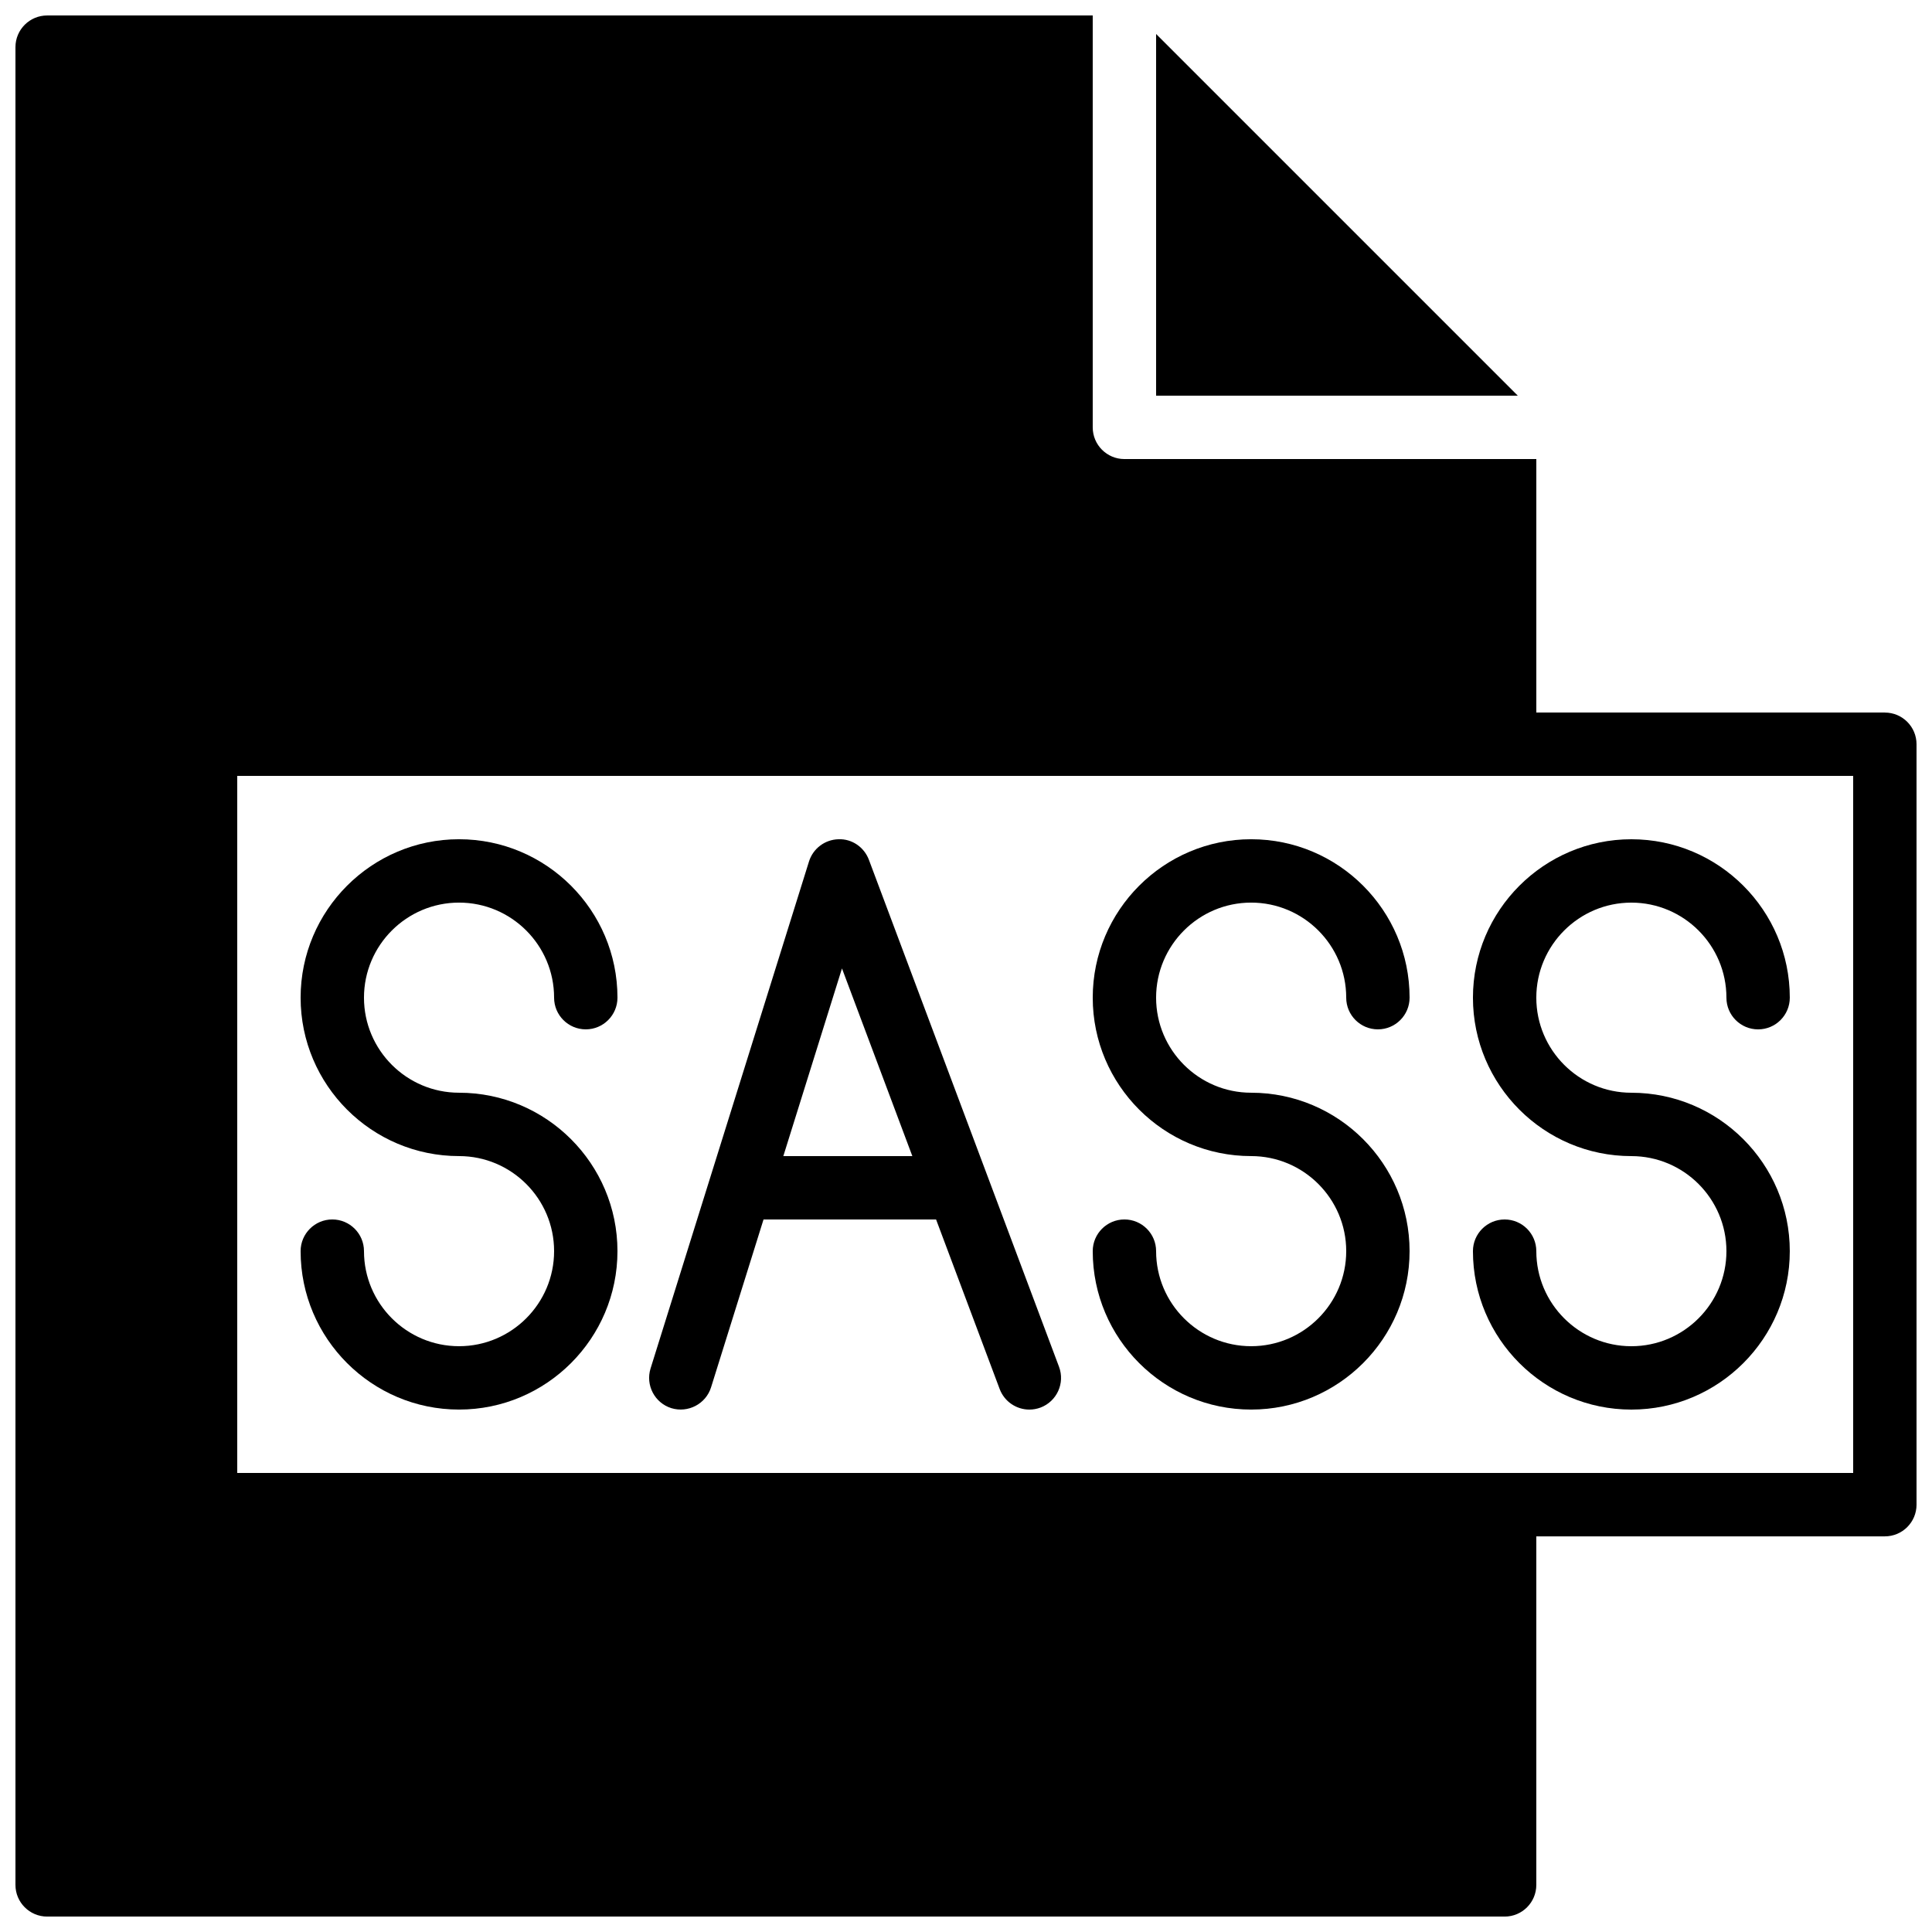 <?xml version="1.0" encoding="UTF-8"?>
<!-- Uploaded to: ICON Repo, www.svgrepo.com, Generator: ICON Repo Mixer Tools -->
<svg width="800px" height="800px" version="1.1" viewBox="144 144 512 512" xmlns="http://www.w3.org/2000/svg">
 <defs>
  <clipPath id="a">
   <path d="m148.09 148.09h503.81v503.81h-503.81z"/>
  </clipPath>
 </defs>
 <g clip-path="url(#a)">
  <path d="m635.11 534.35h-428.24v-184.73h428.24zm8.398-201.52h-92.367v-67.176h-109.16c-4.637 0-8.398-3.762-8.398-8.395v-109.16h-277.09c-4.637 0-8.398 3.762-8.398 8.398v487.02c0 4.633 3.762 8.395 8.398 8.395h386.25c4.641 0 8.395-3.762 8.395-8.395v-92.367h92.367c4.641 0 8.395-3.762 8.395-8.395v-201.52c0-4.637-3.754-8.398-8.395-8.398z" fill-rule="evenodd"/>
 </g>
 <path d="m265.65 383.2c13.891 0 25.191 11.305 25.191 25.191 0 4.637 3.762 8.398 8.398 8.398 4.633 0 8.395-3.762 8.395-8.398 0-23.148-18.832-41.984-41.984-41.984-23.148 0-41.984 18.836-41.984 41.984 0 23.152 18.836 41.984 41.984 41.984 13.891 0 25.191 11.301 25.191 25.191 0 13.887-11.301 25.191-25.191 25.191-13.887 0-25.191-11.305-25.191-25.191 0-4.637-3.762-8.398-8.395-8.398-4.637 0-8.398 3.762-8.398 8.398 0 23.148 18.836 41.984 41.984 41.984 23.152 0 41.984-18.836 41.984-41.984 0-23.152-18.832-41.984-41.984-41.984-13.887 0-25.191-11.301-25.191-25.191 0-13.887 11.305-25.191 25.191-25.191" fill-rule="evenodd"/>
 <path d="m475.57 383.2c13.887 0 25.191 11.305 25.191 25.191 0 4.637 3.762 8.398 8.395 8.398 4.637 0 8.398-3.762 8.398-8.398 0-23.148-18.836-41.984-41.984-41.984-23.152 0-41.984 18.836-41.984 41.984 0 23.152 18.832 41.984 41.984 41.984 13.887 0 25.191 11.301 25.191 25.191 0 13.887-11.305 25.191-25.191 25.191-13.891 0-25.191-11.305-25.191-25.191 0-4.637-3.762-8.398-8.395-8.398-4.637 0-8.398 3.762-8.398 8.398 0 23.148 18.832 41.984 41.984 41.984 23.148 0 41.984-18.836 41.984-41.984 0-23.152-18.836-41.984-41.984-41.984-13.891 0-25.191-11.301-25.191-25.191 0-13.887 11.301-25.191 25.191-25.191" fill-rule="evenodd"/>
 <path d="m576.33 450.38c13.887 0 25.191 11.301 25.191 25.191 0 13.887-11.305 25.191-25.191 25.191s-25.191-11.305-25.191-25.191c0-4.637-3.754-8.398-8.395-8.398-4.637 0-8.398 3.762-8.398 8.398 0 23.148 18.836 41.984 41.984 41.984 23.148 0 41.984-18.836 41.984-41.984 0-23.152-18.836-41.984-41.984-41.984-13.887 0-25.191-11.301-25.191-25.191 0-13.887 11.305-25.191 25.191-25.191s25.191 11.305 25.191 25.191c0 4.637 3.754 8.398 8.395 8.398 4.644 0 8.398-3.762 8.398-8.398 0-23.148-18.836-41.984-41.984-41.984-23.148 0-41.984 18.836-41.984 41.984 0 23.152 18.836 41.984 41.984 41.984" fill-rule="evenodd"/>
 <path d="m351.59 450.38 15.543-49.734 18.648 49.734zm22.68-78.52c-1.258-3.356-4.5-5.609-8.094-5.449-3.586 0.102-6.719 2.469-7.785 5.894l-41.984 134.35c-1.375 4.426 1.086 9.133 5.508 10.52 4.394 1.344 9.137-1.09 10.523-5.516l13.906-44.488h45.727l16.852 44.934c1.27 3.367 4.469 5.449 7.871 5.449 0.973 0 1.973-0.176 2.945-0.531 4.34-1.637 6.543-6.473 4.914-10.812z" fill-rule="evenodd"/>
 <path d="m450.38 153.01v95.844h95.844z" fill-rule="evenodd"/>
</svg>